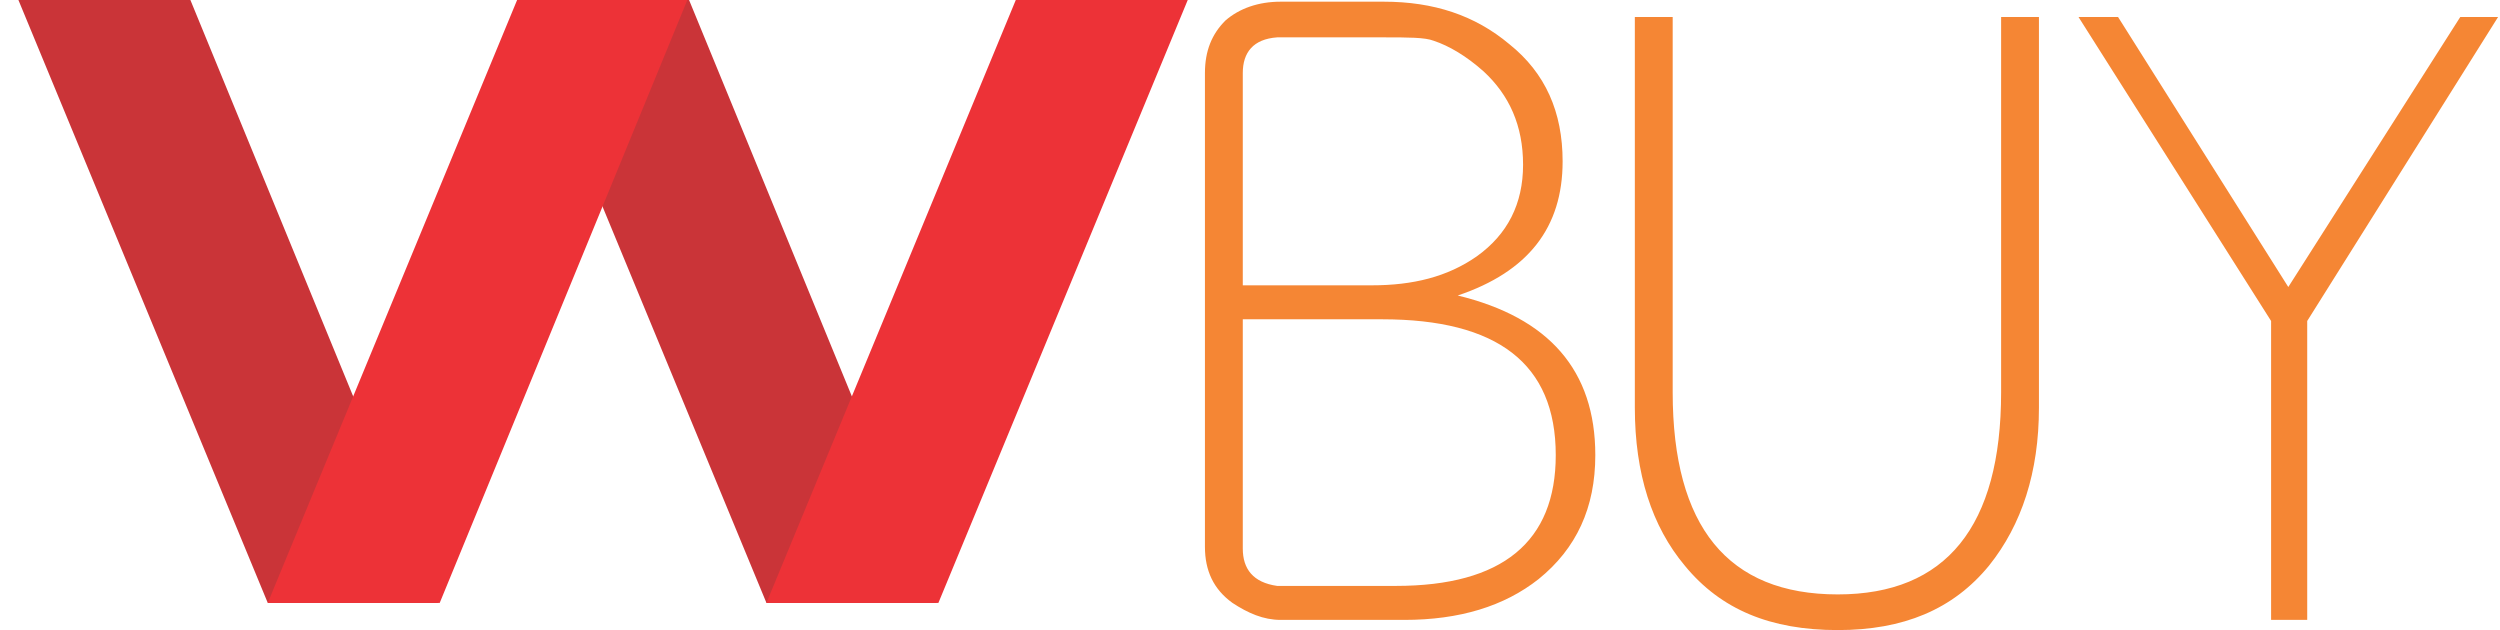 <svg xmlns="http://www.w3.org/2000/svg" width="123" height="31" viewBox="0 0 123 31" fill="none"><path fill-rule="evenodd" clip-rule="evenodd" d="M0.906 0H9.367L21.55 29.663H13.174L0.906 0Z" fill="#CA3438"></path><path fill-rule="evenodd" clip-rule="evenodd" d="M25.441 0H33.902L46.085 29.663H37.709L25.441 0Z" fill="#CA3438"></path><path fill-rule="evenodd" clip-rule="evenodd" d="M33.817 0H25.442L13.174 29.663H21.634L33.817 0Z" fill="#ED3237"></path><path fill-rule="evenodd" clip-rule="evenodd" d="M58.437 0H49.977L37.709 29.663H46.169L58.437 0Z" fill="#ED3237"></path><path d="M78.489 22.393C78.489 24.984 77.558 26.989 75.697 28.493C74.004 29.83 71.805 30.499 69.097 30.499H63.006C62.16 30.499 61.398 30.164 60.637 29.663C59.706 28.994 59.283 28.075 59.283 26.906V3.593C59.283 2.507 59.622 1.671 60.298 1.003C60.975 0.418 61.906 0.083 63.006 0.083H68.082C70.536 0.083 72.566 0.752 74.258 2.172C76.035 3.593 76.881 5.515 76.881 7.938C76.881 11.197 75.189 13.369 71.72 14.539C76.204 15.625 78.489 18.216 78.489 22.393ZM74.935 8.105C74.935 6.183 74.258 4.679 72.989 3.509C72.143 2.757 71.297 2.256 70.536 2.005C70.113 1.838 69.267 1.838 68.082 1.838H62.837C61.652 1.922 61.145 2.59 61.145 3.593V14.038H66.559H67.49C69.52 14.038 71.213 13.62 72.651 12.617C74.174 11.531 74.935 10.027 74.935 8.105ZM76.543 22.393C76.543 17.881 73.666 15.709 67.998 15.709H66.221H61.145V26.989C61.145 27.992 61.652 28.66 62.837 28.827H68.674C73.92 28.827 76.543 26.655 76.543 22.393ZM100.316 20.054C100.316 23.229 99.47 25.819 97.863 27.825C96.086 29.997 93.633 31 90.418 31C87.118 31 84.665 29.997 82.888 27.825C81.28 25.903 80.434 23.313 80.434 20.054V0.836H82.296V19.302C82.296 25.903 85.003 29.245 90.418 29.245C95.748 29.245 98.455 25.903 98.455 19.302V0.836H100.316V20.054ZM122.906 0.836L113.515 15.792V30.499H111.738V15.792L102.262 0.836H104.208L112.584 14.121L121.045 0.836H122.906Z" fill="#F58634"></path></svg>
